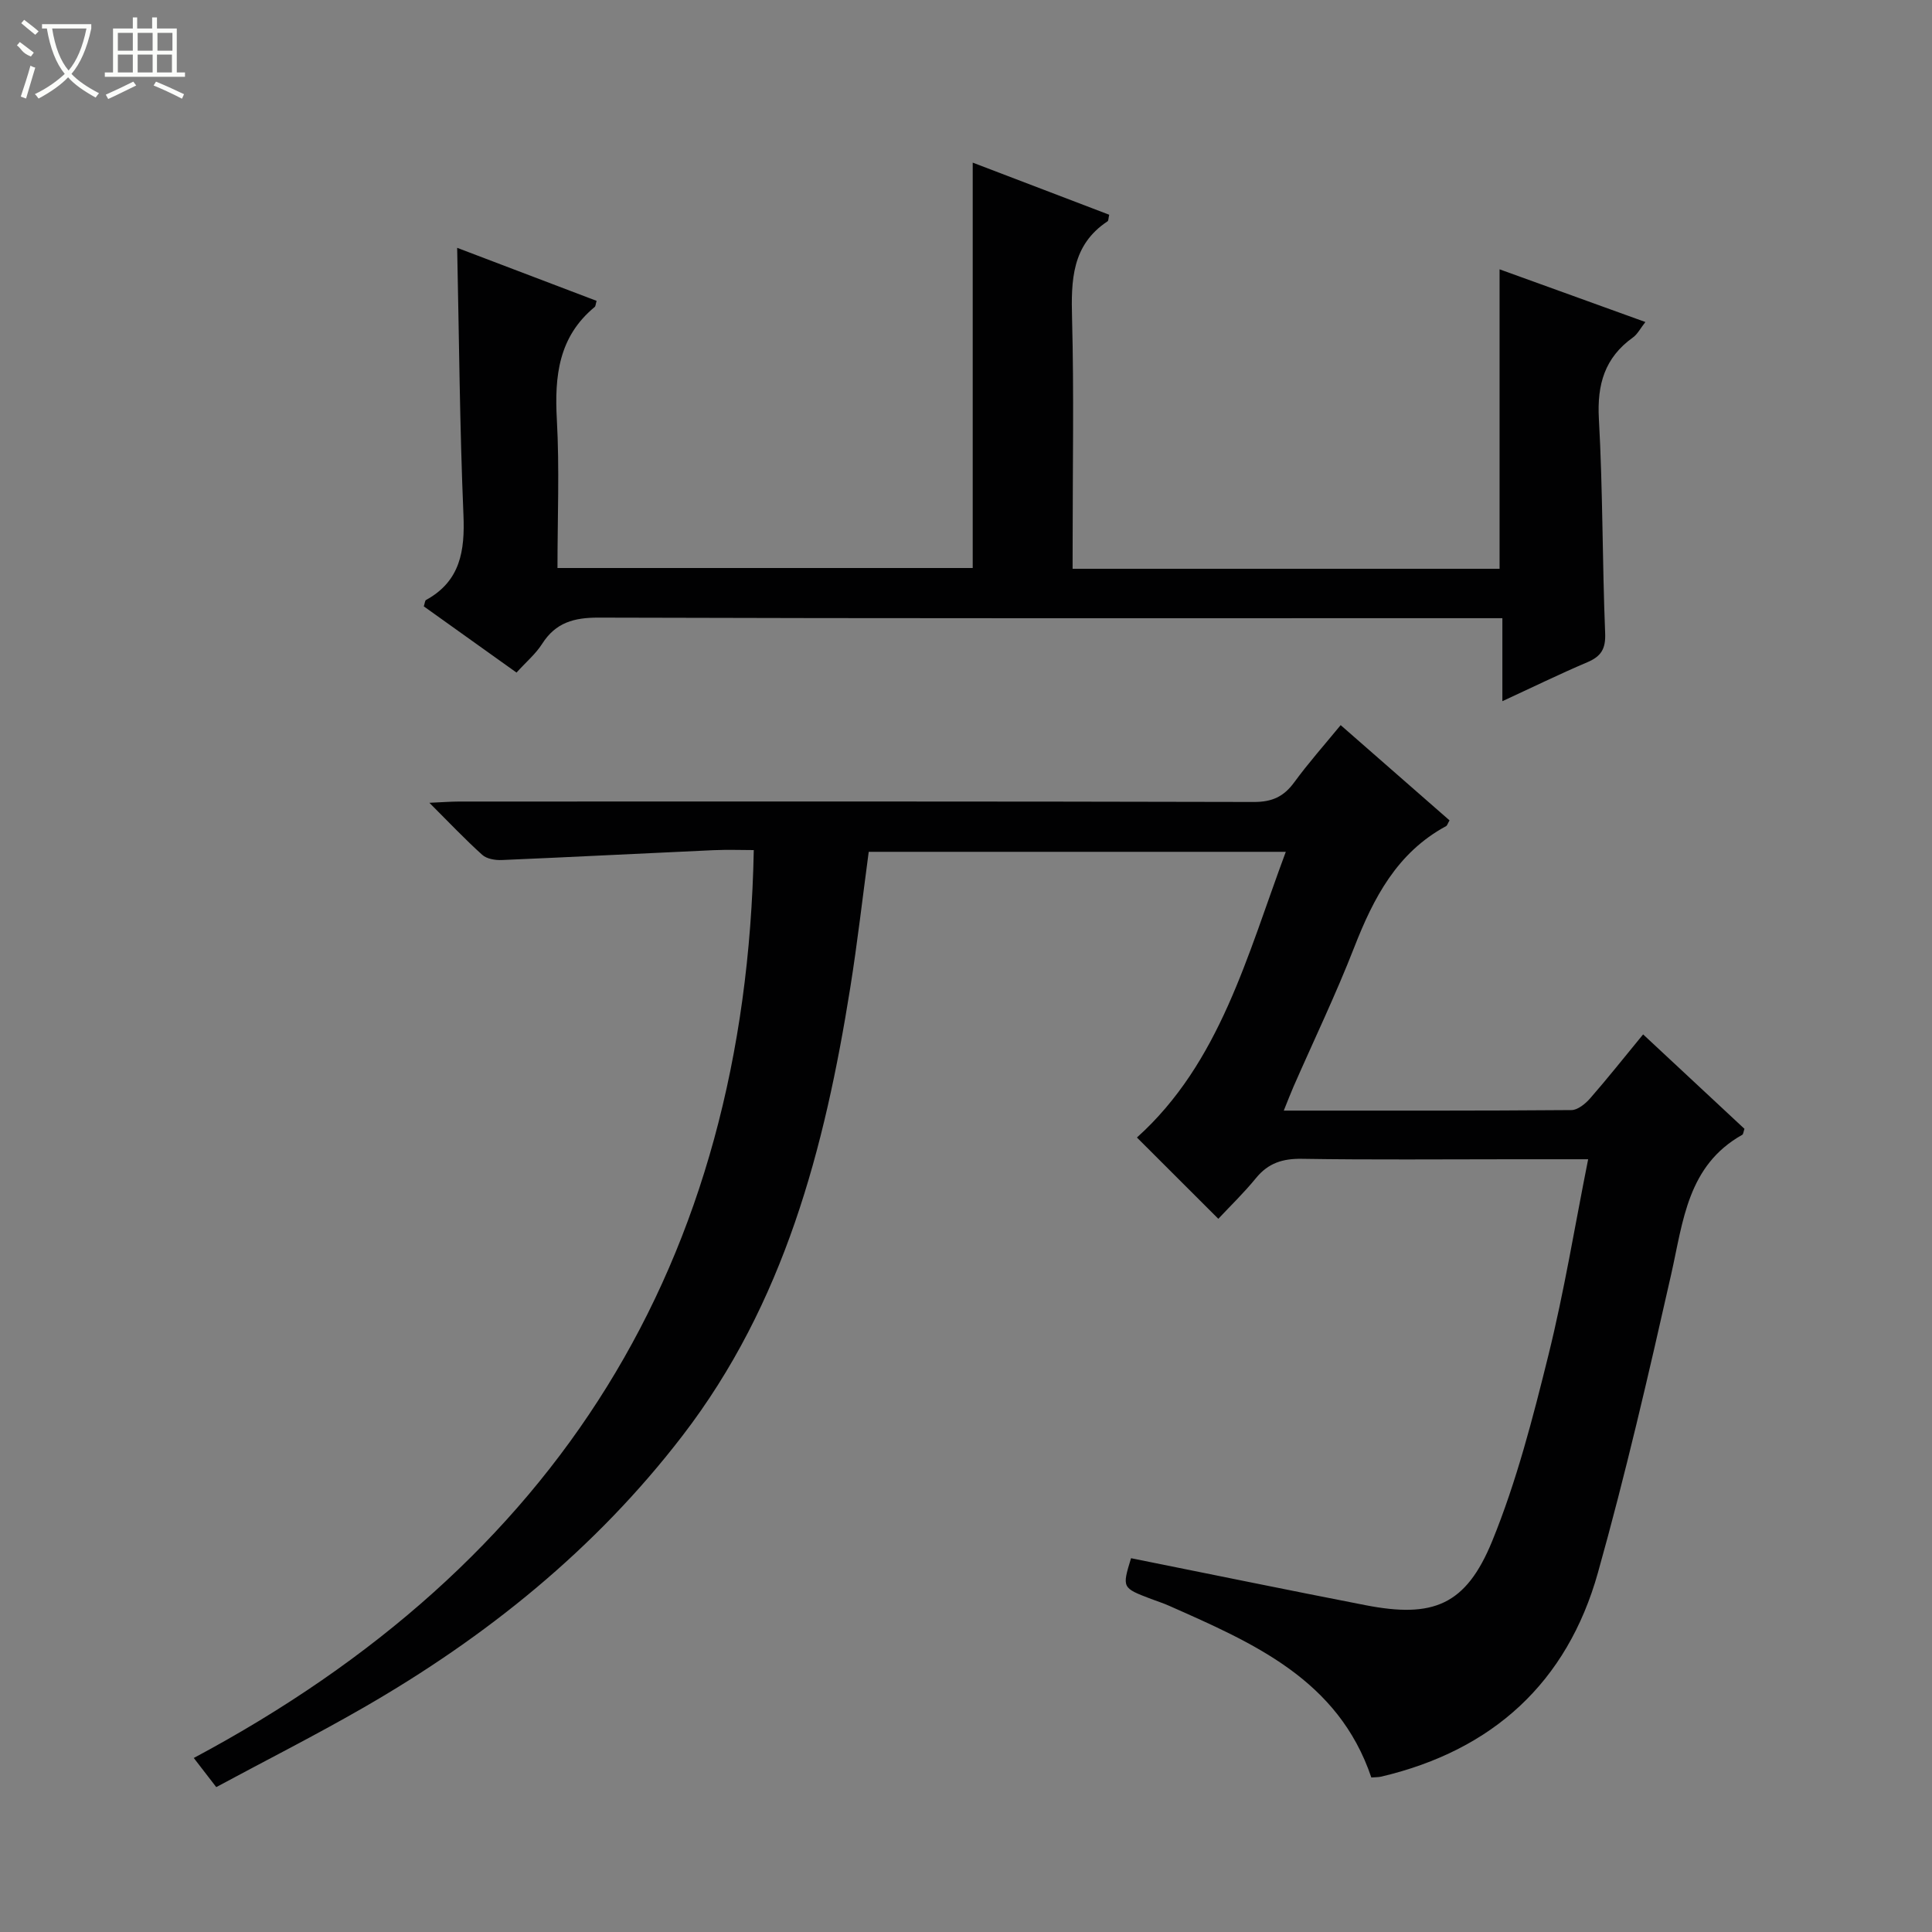 <svg enable-background="new 0 0 400 400" viewBox="0 0 400 400" xmlns="http://www.w3.org/2000/svg"><rect x="0" y="0" width="400" height="400" fill="#808080" stroke="none"/><path d="m234.17 322.61c16.35 3.28 32.41 6.59 48.51 9.72 14.01 2.73 20.82.06 26.27-13.28 5.04-12.35 8.41-25.47 11.63-38.47 3.27-13.19 5.45-26.64 8.23-40.57-5.5 0-10.62 0-15.74 0-14.5 0-29 .14-43.49-.09-4-.07-7 .87-9.55 4-2.52 3.09-5.41 5.87-7.79 8.42-5.91-5.9-11.38-11.37-16.85-16.83 17.18-15.45 22.79-37.59 30.82-59.15-29.16 0-57.68 0-86.35 0-1.27 9.46-2.34 18.85-3.83 28.18-5.3 33.24-13.65 65.29-34.73 92.71-18.06 23.51-40.58 41.64-66.07 56.31-9.92 5.71-20.15 10.89-30.46 16.44-1.61-2.09-2.88-3.74-4.65-6.03 75.21-40.13 114.31-102.31 115.94-187.97-2.47 0-5.41-.11-8.35.02-14.6.66-29.21 1.42-43.81 2.04-1.36.06-3.12-.23-4.05-1.07-3.55-3.19-6.84-6.68-10.95-10.78 2.75-.12 4.49-.26 6.23-.26 54.83-.01 109.66-.05 164.48.09 3.77.01 6.18-1.11 8.34-4.06 2.94-4.02 6.26-7.76 9.62-11.85 7.65 6.69 15.12 13.23 22.54 19.72-.39.67-.48 1.07-.71 1.19-10.17 5.5-15.03 14.87-19.04 25.14-3.8 9.74-8.34 19.19-12.54 28.77-.64 1.47-1.21 2.97-2.03 4.99 20.3 0 39.93.05 59.56-.11 1.32-.01 2.92-1.33 3.9-2.46 3.6-4.12 7-8.42 10.94-13.21 7.14 6.66 14.11 13.15 20.98 19.55-.22.65-.24 1.11-.44 1.23-11.34 6.36-12.24 17.85-14.72 28.85-4.67 20.7-9.45 41.41-15.18 61.83-6.38 22.73-21.76 36.75-44.81 42.2-.62.15-1.29.12-2.1.19-6.86-20.29-24.46-27.83-41.89-35.56-1.21-.54-2.48-.94-3.72-1.41-6.01-2.29-6.01-2.29-4.14-8.43z" fill="#010102"/><path d="m222.07 117.76h88.4c0-20.56 0-40.95 0-62 9.88 3.57 19.76 7.14 30.19 10.91-1.04 1.32-1.63 2.52-2.58 3.2-5.85 4.19-7.44 9.72-7.05 16.83.83 14.78.7 29.61 1.3 44.41.13 3.26-.85 4.79-3.69 6-5.77 2.45-11.4 5.21-17.59 8.06 0-5.92 0-11.19 0-17.18-2.22 0-4.14 0-6.07 0-60.33 0-120.66.07-180.99-.12-5.15-.02-8.94 1.01-11.76 5.45-1.32 2.07-3.29 3.72-5.29 5.93-6.47-4.62-12.88-9.2-19.2-13.71.24-.73.25-1.2.45-1.31 7.14-3.91 8.08-10.19 7.76-17.66-.77-18.26-.9-36.54-1.3-55.26 9.58 3.64 19.23 7.31 28.87 10.98-.2.66-.19 1.09-.4 1.27-7.47 6.16-8.33 14.3-7.83 23.33.56 10.1.13 20.26.13 30.71h85.97c0-27.78 0-55.6 0-83.93 9.57 3.65 18.94 7.23 28.26 10.79-.18.76-.14 1.22-.33 1.35-7.45 4.93-7.57 12.26-7.36 20.19.4 15.32.12 30.66.12 45.99-.01 1.8-.01 3.59-.01 5.77z" fill="#010102"/><g fill="#fbfcfa"><path d="m6.4 11.7c-2-.8-1.9-1.6-2.9-2.3l.6-.7c.9.7 1.9 1.4 2.9 2.2zm-2.1 8.3c.7-2.1 1.4-4.2 2-6.4.2.1.6.3 1 .4-.7 2.3-1.3 4.4-1.9 6.4zm3-12.8c-1.1-.9-2.1-1.7-2.9-2.4l.6-.7c1 .8 2 1.5 3 2.4zm1.4-1.3v-.9h10.2v.9c-.9 4.2-2.3 7.3-4.1 9.4 1.3 1.4 3.2 2.7 5.7 4-.2.2-.4.5-.7.9-2.5-1.4-4.4-2.7-5.7-4.2-1.4 1.5-3.5 3-6.1 4.4 0 0 0 0-.1-.1-.3-.4-.5-.7-.7-.8 2.7-1.3 4.7-2.8 6.2-4.2-1.8-2.2-3-5.3-3.7-9.4zm9.2 0h-7.1c.6 3.8 1.7 6.7 3.4 8.7 1.7-2 2.9-4.8 3.7-8.7z"/><path d="m31.6 3.6h.9v2.3h4.1v9.1h1.7v.9h-16.6v-.9h1.7v-9.1h4.1v-2.3h.9v2.3h3.1v-2.3zm-4 13.3.6.8c-1.9.9-3.8 1.9-5.8 2.8-.2-.3-.3-.6-.5-.9 2-.9 3.9-1.8 5.7-2.7zm-3.2-10.1v3.7h3.1v-3.7zm0 4.5v3.7h3.1v-3.7zm4.1-4.5v3.7h3.1v-3.7zm0 4.5v3.7h3.1v-3.7zm9.1 9.1c-2.1-1.1-4.1-2-5.8-2.7l.5-.8c2.2.9 4.1 1.8 5.8 2.6l-.4.9zm-1.9-13.6h-3.1v3.7h3.1zm-3.2 4.5v3.7h3.1v-3.7z"/></g></svg>